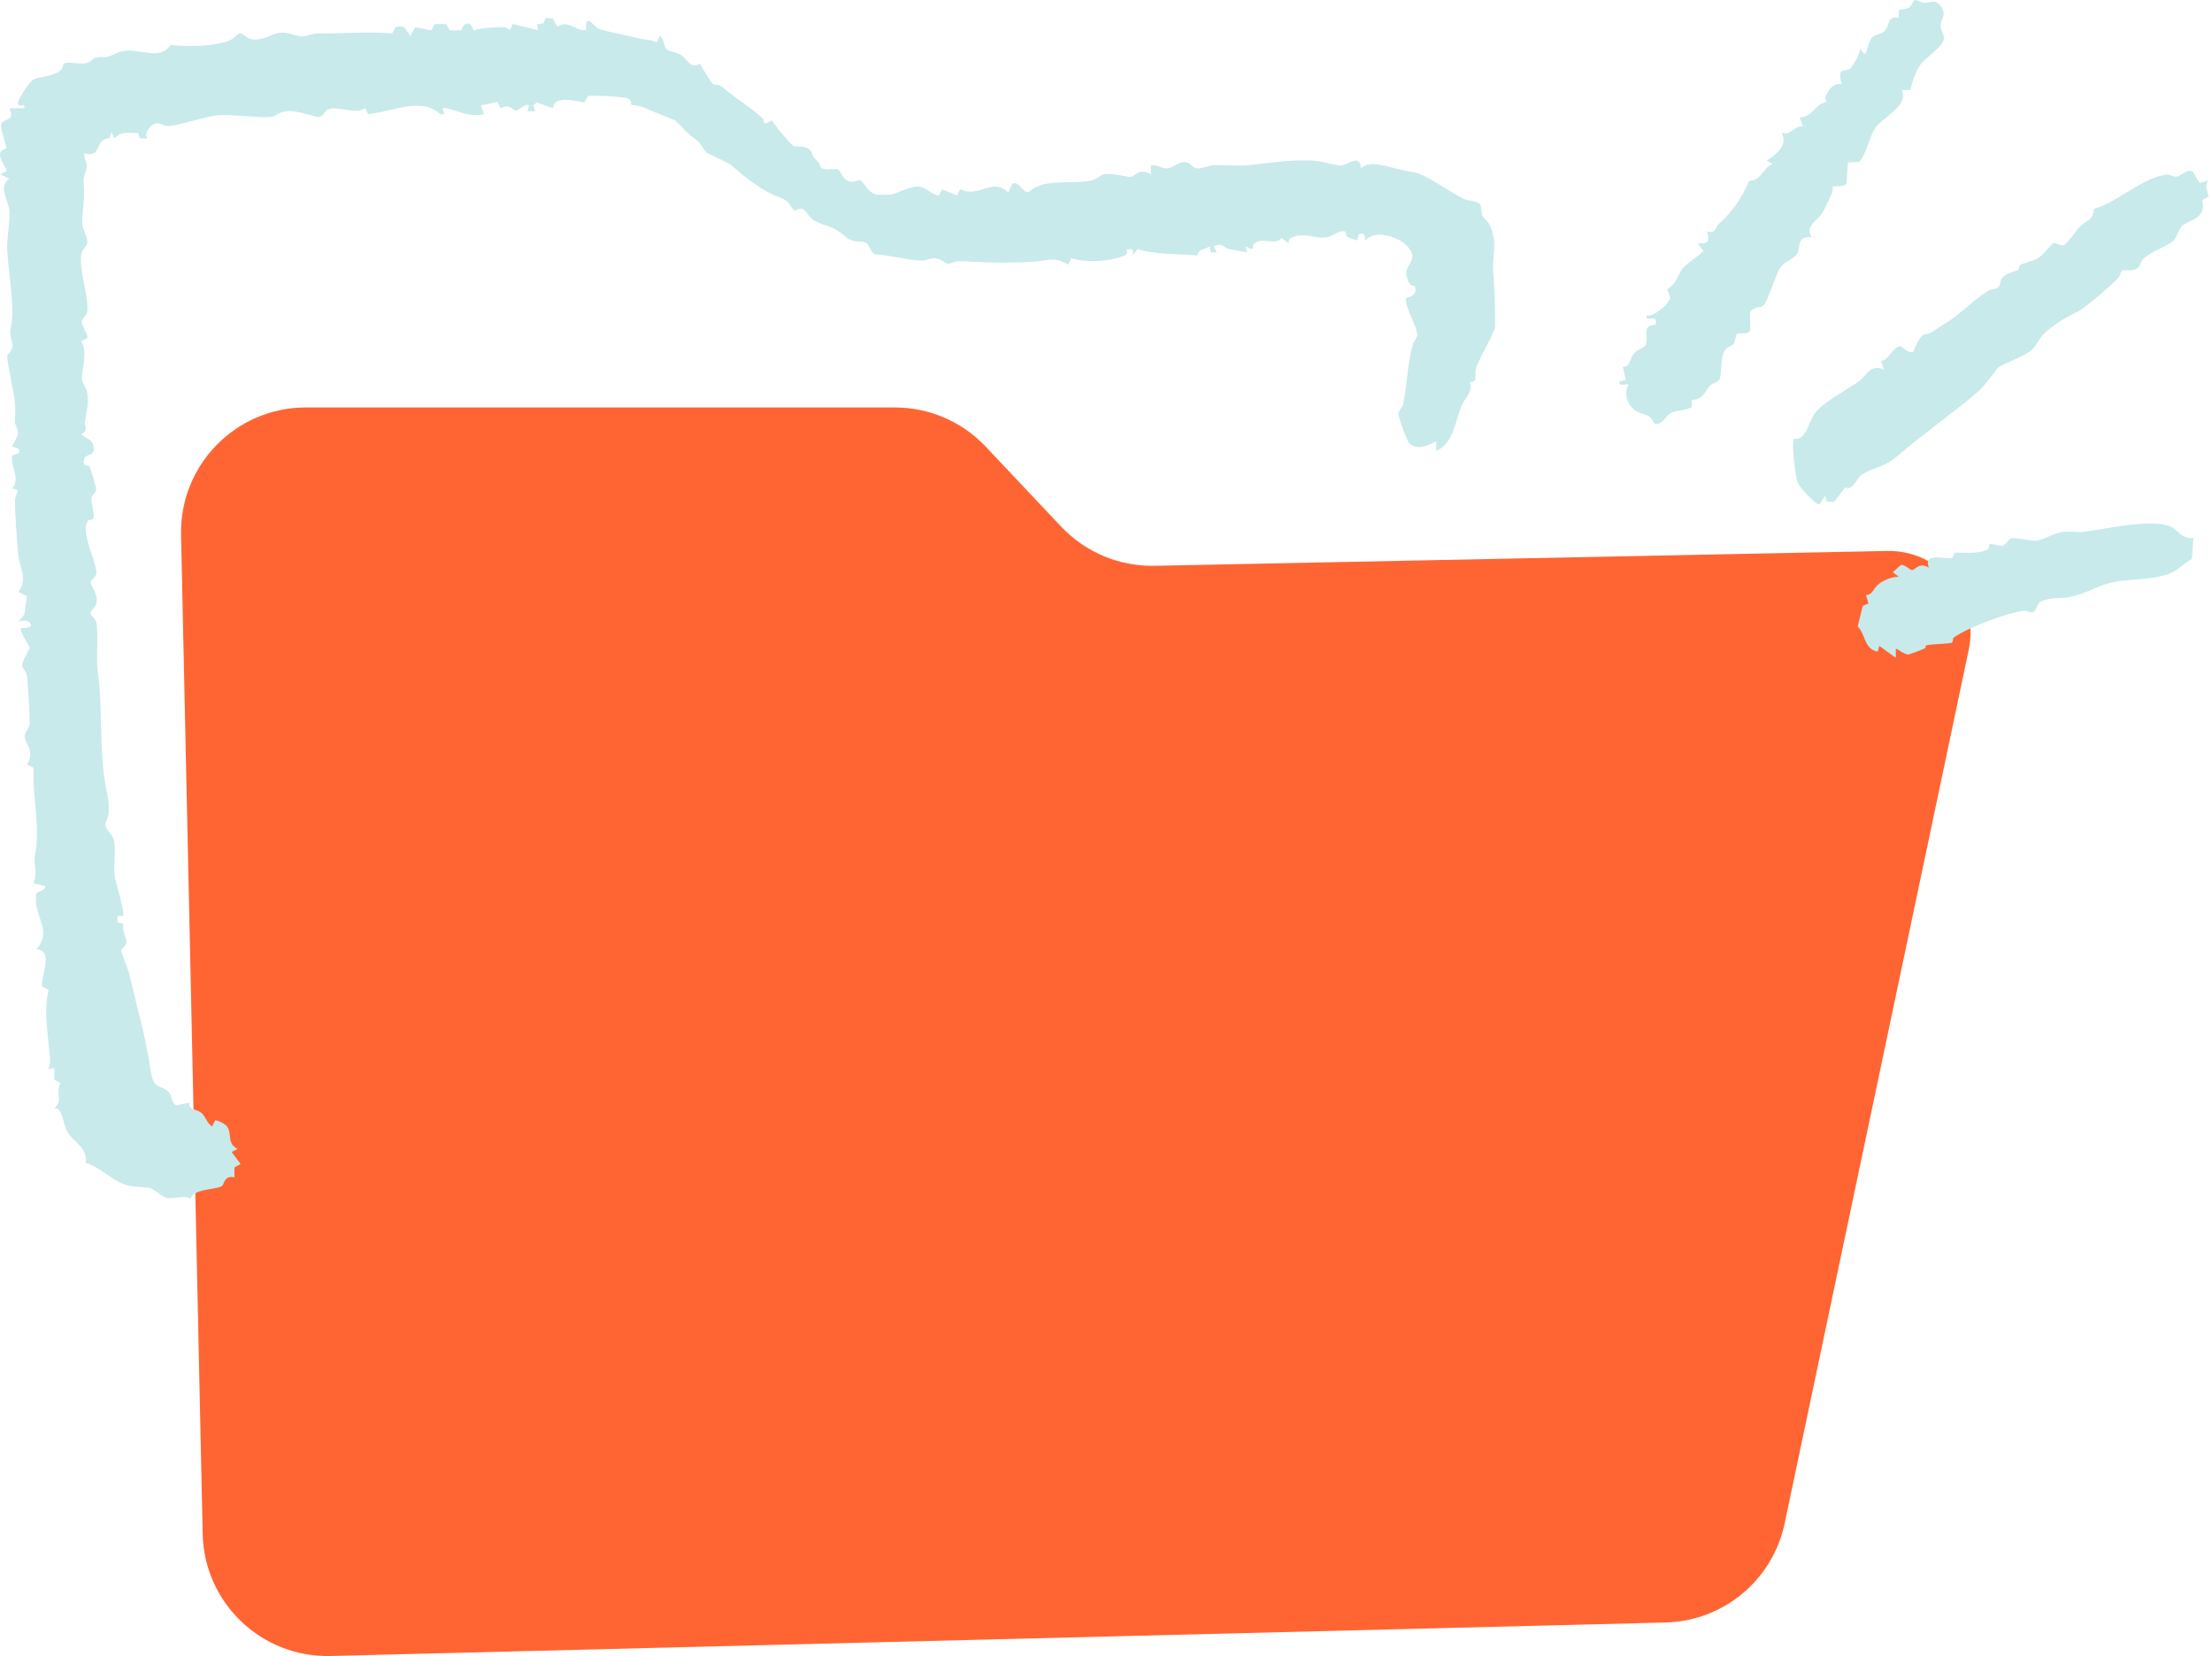<svg width="211" height="158" viewBox="0 0 211 158" fill="none" xmlns="http://www.w3.org/2000/svg">
<path d="M17.271 51.036L19.334 146.354C19.476 152.942 24.945 158.161 31.533 157.996L158.885 154.8C164.399 154.661 169.096 150.752 170.234 145.354L187.799 61.975C188.834 57.062 185.026 52.464 180.006 52.566L110.129 53.983C106.768 54.051 103.536 52.695 101.229 50.25L94.021 42.61C91.772 40.226 88.64 38.875 85.363 38.875H29.172C22.497 38.875 17.127 44.362 17.271 51.036Z" fill="#FF6533"/>
<path d="M52.721 1.762L53.169 2.537C54.226 1.847 54.863 2.978 55.906 2.88C55.816 0.98 56.66 2.658 57.241 2.81C58.399 3.112 59.735 3.366 60.983 3.675C61.513 3.806 62.1 3.756 62.627 4.044L62.926 3.451C63.409 3.715 63.26 4.47 63.635 4.749C63.901 4.947 64.494 4.975 64.897 5.206C65.618 5.618 65.832 6.668 66.767 6.049C66.89 6.364 67.886 7.933 67.983 7.996C68.34 8.229 68.377 7.828 69.283 8.608C70.389 9.562 71.606 10.216 72.731 11.285C72.974 11.516 72.571 12.105 73.658 11.477C73.792 11.889 75.443 13.773 75.678 13.933C75.823 14.031 76.938 13.831 77.346 14.407C77.635 14.816 77.26 14.737 78.09 15.509C78.209 15.62 78.208 15.903 78.319 15.994C78.747 16.347 79.74 16.01 79.977 16.182C80.238 16.371 80.288 16.876 80.732 17.181C81.318 17.585 81.692 17.113 82.089 17.223C82.344 17.293 82.792 18.401 83.605 18.572C83.67 18.586 84.882 18.579 84.948 18.568C85.609 18.457 86.724 17.795 87.579 17.793C88.228 17.791 89.006 18.665 89.574 18.65L89.864 18.056L91.295 18.648L91.596 18.043C93.347 18.965 94.59 16.874 96.168 18.349L96.6 17.492C97.253 17.281 97.593 18.453 98.129 18.327C98.578 17.949 99.087 17.669 99.667 17.554C101.087 17.272 102.992 17.505 104.185 17.198C104.674 17.072 104.901 16.71 105.334 16.632C106.192 16.477 107.573 16.939 107.874 16.871C108.404 16.751 108.649 15.985 109.777 16.634L109.779 15.771C110.337 15.672 110.815 16.103 111.341 16.07C112.002 16.028 112.438 15.262 113.306 15.527C113.596 15.616 113.785 16.035 114.225 16.076C114.686 16.119 115.299 15.748 115.939 15.748C117.237 15.749 118.006 15.88 119.368 15.73C121.355 15.51 123.435 15.195 125.395 15.334C126.146 15.387 127.409 15.82 127.961 15.783C128.6 15.739 129.714 14.599 129.838 16.06C130.631 15.293 132.054 15.822 133.121 16.068C133.905 16.249 133.975 16.298 134.811 16.418C135.997 16.587 138.372 18.413 139.661 18.987C140.114 19.189 140.971 19.172 141.172 19.482C141.352 19.762 141.255 20.269 141.445 20.642C141.595 20.937 141.957 21.091 142.176 21.63C142.879 23.368 142.316 24.351 142.437 25.956C142.569 27.693 142.633 29.358 142.608 31.107C142.598 31.798 141.069 34.166 140.78 35.173C140.604 35.785 141.047 36.459 140.214 36.454C140.54 37.403 139.725 37.958 139.427 38.688C138.839 40.125 138.597 42.424 137.002 42.998L136.999 42.134C136.925 42.018 135.439 43.257 134.418 42.282C134.205 42.079 133.457 39.945 133.397 39.565C133.344 39.226 133.742 38.988 133.839 38.541C134.266 36.569 134.222 34.818 134.767 32.883C134.861 32.551 135.179 32.217 135.187 31.969C135.213 31.168 133.809 28.936 134.171 28.413C134.803 28.246 135.107 28.081 135.001 27.377C134.971 27.182 134.563 27.334 134.425 27.043C133.76 25.634 134.418 25.559 134.674 24.744C135.147 23.237 131.479 21.474 130.259 22.938L130.122 22.365C129.41 22 129.602 22.982 129.419 22.934C129.292 22.9 128.507 22.599 128.468 22.567C128.356 22.472 128.46 22.086 128.249 22.06C127.628 21.982 127.15 22.553 126.537 22.644C125.645 22.776 125.003 22.443 124.303 22.444C123.802 22.444 122.698 22.619 122.958 23.224L122.242 22.711C121.613 23.514 120.325 22.488 119.587 23.309C119.323 23.602 119.861 24.035 118.808 23.506L118.949 24.082C118.367 23.926 117.725 23.878 117.146 23.73C116.686 23.612 116.63 23.104 115.793 23.511L116.084 24.082L115.51 24.082L115.378 23.513C114.808 23.875 114.438 23.654 114.193 24.379C112.298 24.213 110.323 24.308 108.505 23.779L108.06 24.37C108.11 23.794 108.122 23.711 107.487 23.798C107.518 24.034 107.56 24.242 107.295 24.368C106.058 24.954 103.511 25.092 102.199 24.634L101.889 25.249C100.577 24.446 99.962 24.864 98.754 24.954C96.748 25.105 94.29 25.063 92.185 24.941C90.793 24.859 90.988 25.112 90.438 25.157C90.237 25.173 89.739 24.693 89.275 24.647C88.748 24.594 88.352 24.873 87.91 24.864C86.647 24.839 84.982 24.346 83.551 24.273C83.078 24.249 82.979 23.402 82.655 23.207C82.083 22.863 81.449 23.295 80.628 22.567C79.356 21.438 78.841 21.685 77.684 21.061C77.271 20.838 76.9 20.1 76.546 19.92C76.286 19.788 75.851 20.183 75.718 20.052C75.219 19.557 75.49 19.225 74.256 18.792C72.947 18.332 71.032 16.93 69.881 15.857C69.44 15.445 67.555 14.708 67.421 14.574C66.779 13.932 67.249 13.896 65.843 12.909C65.526 12.687 64.547 11.584 64.455 11.522C64.265 11.396 62.252 10.644 61.72 10.391C60.773 9.942 60.289 10.073 60.238 10.005C60.17 9.917 60.277 9.622 60.024 9.448C59.644 9.188 56.581 9.077 56.074 9.169L55.747 9.773C54.797 9.62 52.85 9.083 52.751 10.327L51.202 9.77L50.881 10.041L51.037 10.614L50.319 10.616L50.464 10.043C49.957 9.873 49.499 10.571 49.167 10.538C48.922 10.514 48.535 9.841 47.765 10.354L47.438 9.733L45.876 10.043L46.164 10.901C44.776 11.2 43.783 10.591 42.585 10.325C41.663 10.12 42.944 11.068 42.011 10.9C40.138 9.167 37.349 10.719 35.111 10.878L34.833 10.307C33.88 11.009 32.129 10.008 31.259 10.461C31.011 10.59 30.829 11.087 30.513 11.15C30.12 11.229 28.448 10.508 27.385 10.603C26.653 10.668 26.386 11.034 25.898 11.143C25.155 11.31 22.109 10.886 20.863 10.993C19.31 11.127 17.017 12.044 15.933 12.023C15.575 12.016 15.226 11.683 14.835 11.787C14.42 11.896 13.63 12.745 14.072 13.193L13.352 13.199L13.162 12.684C12.222 12.757 11.696 12.399 10.919 13.195L10.633 12.621L10.434 13.193C8.927 13.251 9.79 15.116 8.052 14.627C7.923 15.058 8.361 15.558 8.291 15.874C8.008 17.149 7.912 16.511 8.019 18.213C8.074 19.084 7.811 20.508 7.842 21.309C7.863 21.837 8.338 22.607 8.337 23.093C8.336 23.499 7.843 23.743 7.765 24.224C7.503 25.823 8.496 28.31 8.326 29.672C8.263 30.175 7.765 30.39 7.808 30.762C7.86 31.206 8.305 31.75 8.359 32.24L7.744 32.552C8.459 33.711 7.72 35.372 7.821 36.223C7.864 36.585 8.277 36.975 8.349 37.683C8.449 38.665 8.229 39.38 8.1 40.283C8.047 40.652 8.473 41.025 7.775 41.42C8.212 41.93 8.785 41.826 8.921 42.565C9.113 43.609 8.201 43.263 8.054 43.714C7.78 44.557 8.374 44.341 8.536 44.495C8.619 44.573 9.146 46.47 9.168 46.624C9.217 46.963 8.828 47.157 8.741 47.443C8.615 47.858 9.025 48.816 8.927 49.421C8.889 49.652 8.537 49.55 8.427 49.654C7.568 50.463 9.199 53.649 9.198 54.615C9.198 55.049 8.726 55.242 8.66 55.507C8.561 55.907 9.491 56.651 9.152 57.703C9.056 58.002 8.568 58.221 8.651 58.57C8.704 58.796 9.124 58.996 9.202 59.471C9.414 60.774 9.142 62.824 9.323 64.056C9.828 67.479 9.417 71.441 10.074 74.933C10.279 76.023 10.398 76.363 10.363 77.524C10.349 77.98 10.064 78.354 10.06 78.685C10.055 79.138 10.737 79.589 10.866 80.158C11.093 81.167 10.813 82.46 10.931 83.53C10.996 84.127 11.985 87.175 11.736 87.383L11.207 87.415L11.208 87.984L11.786 88.163C11.594 88.757 12.066 89.422 12.065 89.862C12.063 90.293 11.554 90.544 11.555 90.709C11.556 90.826 12.187 92.401 12.283 92.773C12.688 94.345 12.976 95.673 13.364 97.171C13.787 98.802 14.094 100.395 14.371 102.157C14.674 104.082 15.33 103.439 16.082 104.171C16.453 104.531 16.303 105.223 16.818 105.458L18.055 105.205C18.001 105.968 18.77 105.798 19.225 106.186C19.581 106.489 19.747 107.187 20.232 107.472L20.52 106.889C20.787 106.883 21.319 107.159 21.514 107.334C22.279 108.021 21.503 109.018 22.666 109.622L22.093 109.906L22.953 111.056L22.365 111.377L22.36 112.323C21.363 112.124 21.391 113.001 21.184 113.152C20.684 113.518 18.378 113.398 18.199 114.373C17.512 113.978 16.558 114.417 15.999 114.303C15.37 114.175 14.817 113.542 14.356 113.366C13.957 113.214 12.753 113.302 12.054 113.071C10.592 112.586 9.552 111.365 8.186 110.938C8.311 109.324 7.011 109.083 6.37 107.865C5.957 107.08 5.988 105.642 5.187 105.752C6.114 104.925 5.206 104.296 5.78 103.332L5.173 103.009L5.188 101.885L4.615 102.03C4.92 101.135 4.722 100.654 4.659 99.869C4.519 98.105 4.184 96.273 4.638 94.452L4.021 94.128C3.865 93.042 5.197 90.736 3.467 90.563C5.112 88.772 3.116 87.373 3.455 85.297C3.502 85.006 4.327 85.032 4.327 84.549L3.18 84.259C3.635 83.422 3.176 82.425 3.33 81.664C3.883 78.936 3.062 75.93 3.207 73.254L2.586 72.927C3.319 71.658 2.482 71.088 2.362 70.319C2.304 69.947 2.726 69.573 2.826 69.164C2.882 68.93 2.643 64.786 2.565 64.41C2.495 64.072 2.143 63.779 2.13 63.492C2.107 62.982 2.834 62.024 2.817 61.765C2.808 61.637 1.735 60.094 2.034 59.904C3.684 60.064 2.86 58.831 1.75 59.33L2.335 58.588L2.561 56.882L1.748 56.461C2.713 55.307 1.849 54.172 1.741 52.891C1.633 51.618 1.399 48.86 1.438 47.724C1.465 46.923 2.137 46.813 1.186 46.596C1.954 45.618 0.984 44.461 1.161 43.446L1.747 43.282C2.113 42.562 1.124 42.771 1.175 42.574C1.26 42.243 1.801 41.588 1.704 41.177C1.466 40.172 1.347 40.917 1.462 39.391C1.563 38.045 0.631 34.621 0.692 33.963C0.71 33.761 1.157 33.529 1.191 33.105C1.229 32.622 0.865 32.049 1.013 31.389C1.504 29.201 0.751 26.007 0.681 23.601C0.654 22.689 0.968 21.177 0.909 20.22C0.839 19.09 -0.239 17.846 0.887 17.062L0.03 16.631L0.603 16.346C0.874 16.14 -0.891 14.503 0.618 14.17C0.551 13.68 -0.067 12.077 0.16 11.75C0.506 11.253 1.478 11.557 0.889 10.328L2.321 10.327C2.433 9.824 1.937 10.15 1.77 10.027C1.418 9.766 2.864 7.753 3.174 7.599C3.775 7.302 5.01 7.314 5.764 6.738C6.021 6.541 5.968 6.06 6.223 6.015C6.807 5.914 7.579 6.137 8.197 6.033C8.633 5.96 8.83 5.582 9.1 5.52C10.196 5.269 9.634 5.772 11.21 5.032C12.859 4.257 15.164 6.024 16.247 4.3C18.046 4.442 20.136 4.469 21.807 3.902C22.229 3.758 22.616 3.238 22.852 3.186C23.181 3.115 23.473 3.658 23.953 3.74C25.433 3.99 26.16 2.755 27.629 3.218C29.452 3.793 29.103 3.186 30.547 3.192C32.758 3.2 35.235 2.991 37.411 3.184L37.726 2.577C38.775 2.388 38.628 2.771 39.144 3.448L39.596 2.599L41.13 2.892L41.459 2.293L42.559 2.293L42.892 2.89L43.992 2.89C44.305 2.022 44.884 2.005 45.174 2.898C45.92 2.668 47.211 2.574 48.008 2.593C48.636 2.607 48.555 3.296 48.901 2.285L51.324 2.877L51.218 2.31L51.837 2.236L52.037 1.725L52.721 1.762Z" fill="#C8EAEA"/>
<path d="M209.213 51.308L209.084 53.324C208.398 53.671 207.91 54.283 207.209 54.604C205.315 55.473 202.961 55.122 201.099 55.658C199.916 55.998 198.832 56.691 197.256 56.995C196.622 57.118 195.347 56.962 194.592 57.461C194.296 57.656 194.253 58.354 193.851 58.435C193.648 58.476 193.343 58.235 193.075 58.266C191.415 58.462 187.554 59.945 186.358 60.837C186.245 60.922 186.342 61.305 186.114 61.344C185.667 61.421 184.938 61.436 184.415 61.479C183.186 61.58 184 61.676 183.515 61.905C183.352 61.982 182.181 62.422 182.087 62.438C181.661 62.508 180.912 61.809 180.844 61.906L180.842 62.77L179.266 61.622L179.11 62.181C177.789 61.896 178.014 60.636 177.204 59.766L177.688 57.794L178.233 57.58L177.996 56.774C178.676 56.751 178.66 56.094 179.309 55.645C179.81 55.298 180.508 55.025 181.129 55.029L180.557 54.601L181.308 53.91C181.717 53.818 182.164 54.413 182.421 54.387C182.7 54.358 183.1 53.59 183.995 54.17C183.447 52.731 185.269 53.3 186.238 53.249L186.456 52.724C187.387 52.717 188.686 52.861 189.534 52.448C189.801 52.317 189.702 51.976 189.773 51.922C189.968 51.775 190.727 52.166 191.015 52.066C191.41 51.928 191.579 51.421 191.913 51.357C192.387 51.267 193.653 51.62 194.148 51.591C194.894 51.549 195.929 50.851 196.76 50.746C197.424 50.662 198.122 50.814 198.76 50.742C200.705 50.522 205.477 49.353 207.193 50.317C207.801 50.658 208.224 51.489 209.213 51.308Z" fill="#C8EAEA"/>
<path d="M209.175 16.392L209.812 17.467L210.644 17.205C210.264 17.773 210.561 18.156 210.668 18.761L210.06 19.097C210.511 20.907 208.831 20.922 208.132 21.571C207.841 21.84 207.614 22.778 207.202 23.075C206.575 23.528 205.115 24.037 204.417 24.733C204.196 24.953 204.146 25.48 203.777 25.668C203.283 25.918 202.607 25.683 202.374 25.842C202.305 25.889 202.24 26.308 202.059 26.517C201.54 27.112 198.921 29.357 198.318 29.658C197.29 30.172 195.88 30.914 194.873 31.952C194.455 32.384 194.213 33.123 193.605 33.553C192.921 34.037 190.991 34.764 190.647 35.033C190.415 35.214 189.424 36.721 188.674 37.371C186.361 39.374 183.394 41.427 181.039 43.467C179.659 44.66 178.986 44.467 177.585 45.277C177.156 45.526 176.69 46.951 176.021 46.488L174.97 47.873L174.249 47.865L174.11 47.294L173.537 48.152C173.018 48.008 171.599 46.436 171.441 45.952C171.266 45.416 170.838 42.118 171.136 41.873C172.245 42.088 172.517 40.257 173.09 39.46C173.844 38.412 176.117 37.221 177.271 36.414C178.055 35.866 178.393 34.675 179.696 35.257L179.433 34.425C180.122 34.418 180.625 32.999 181.278 33.042C181.497 33.057 181.987 33.818 182.544 33.522C182.661 33.1 183.114 32.172 183.432 31.962C183.655 31.816 183.995 31.887 184.214 31.739C184.648 31.447 184.913 31.25 185.504 30.892C186.968 30.006 188.114 28.727 189.573 27.792C189.914 27.574 190.389 27.576 190.53 27.466C191.177 26.962 190.205 26.45 192.401 25.799C192.68 25.717 192.505 25.314 192.78 25.229C194.799 24.6 194.43 24.698 195.774 23.247C195.972 23.033 196.617 23.524 196.897 23.374C197.265 23.177 197.995 22.029 198.411 21.605C198.965 21.04 199.677 21.068 199.732 19.925C201.898 19.383 204.45 16.824 206.778 16.664C207.028 16.647 207.322 16.89 207.597 16.861C208.011 16.818 208.665 16.05 209.175 16.392Z" fill="#C8EAEA"/>
<path d="M182.242 8.582L181.412 8.609C182.141 10.069 179.552 11.204 178.865 12.218C178.357 12.968 178.069 14.607 177.365 15.447L176.273 15.501L176.13 17.495C175.803 17.962 174.985 17.669 174.854 17.808C174.777 17.89 174.839 18.217 174.753 18.409C174.538 18.893 174.05 19.956 173.812 20.347C173.379 21.057 172.119 21.552 172.823 22.643C171.309 22.447 171.784 23.726 171.41 24.226C170.985 24.794 170.177 24.98 169.821 25.526C169.323 26.291 168.642 28.825 168.168 29.175C167.895 29.377 167.23 29.235 166.93 29.813L166.966 31.539C166.583 32.003 165.917 31.696 165.689 31.851C165.576 31.927 165.539 32.541 165.389 32.782C165.231 33.035 164.799 33.037 164.538 33.42C164.023 34.179 164.309 35.912 163.964 36.271C163.714 36.533 163.331 36.585 163.152 36.767C162.655 37.27 162.514 38.114 161.385 38.157L161.379 38.845C160.79 39.184 159.911 39.128 159.356 39.418C158.848 39.684 158.569 40.65 157.785 40.411C157.387 39.311 156.554 39.654 155.916 39.122C155.168 38.497 154.911 37.567 155.341 36.692C155.179 36.566 154.372 36.965 154.48 36.406L155.074 36.245L154.792 34.999C155.561 35.031 155.424 34.184 155.901 33.669C156.193 33.354 156.765 33.217 156.928 32.978C157.22 32.548 156.952 31.885 157.087 31.416C157.226 30.932 157.808 31.044 157.918 30.957C157.942 30.939 158.063 30.428 157.743 30.384C157.434 30.34 156.982 30.59 157.059 30.102C157.756 30.238 158.91 29.195 159.228 28.664C159.476 28.249 158.899 27.695 159.1 27.561C159.946 26.997 159.99 26.33 160.471 25.658C160.828 25.159 162.021 24.449 162.502 23.938L161.931 23.224C162.99 23.246 163.152 23.004 162.787 22.077C163.769 22.321 163.559 21.717 163.939 21.375C165.305 20.143 166.189 18.834 166.837 17.25C168.074 17.248 168.068 16.081 169.093 15.628L168.521 15.343C169.47 14.674 170.559 13.892 169.955 12.62C170.709 13.064 171.111 11.983 171.962 12.045L171.671 11.188C172.56 11.183 172.963 10.527 173.534 10.029C173.748 9.842 174.126 9.796 174.204 9.708C174.248 9.659 174.042 9.385 174.134 9.191C174.455 8.514 174.869 7.91 175.686 8.027C175.166 6.334 176.035 6.862 176.482 6.553C176.654 6.433 177.556 4.973 177.405 4.597L177.833 5.169C178.223 4.912 178.15 3.934 178.618 3.518C178.867 3.297 179.375 3.288 179.695 3.019C180.34 2.476 179.917 1.492 181.102 1.703L181.157 0.91C182.355 0.866 182.187 0.588 182.589 0.037C182.703 -0.118 183.26 0.269 183.564 0.271C184.194 0.274 184.72 -0.245 185.296 0.872C185.606 1.472 185.118 1.859 185.118 2.447C185.118 2.888 185.421 3.266 185.428 3.607C185.445 4.389 183.7 5.509 183.284 6.035C182.807 6.638 182.376 7.821 182.242 8.582Z" fill="#C8EAEA"/>
</svg>
